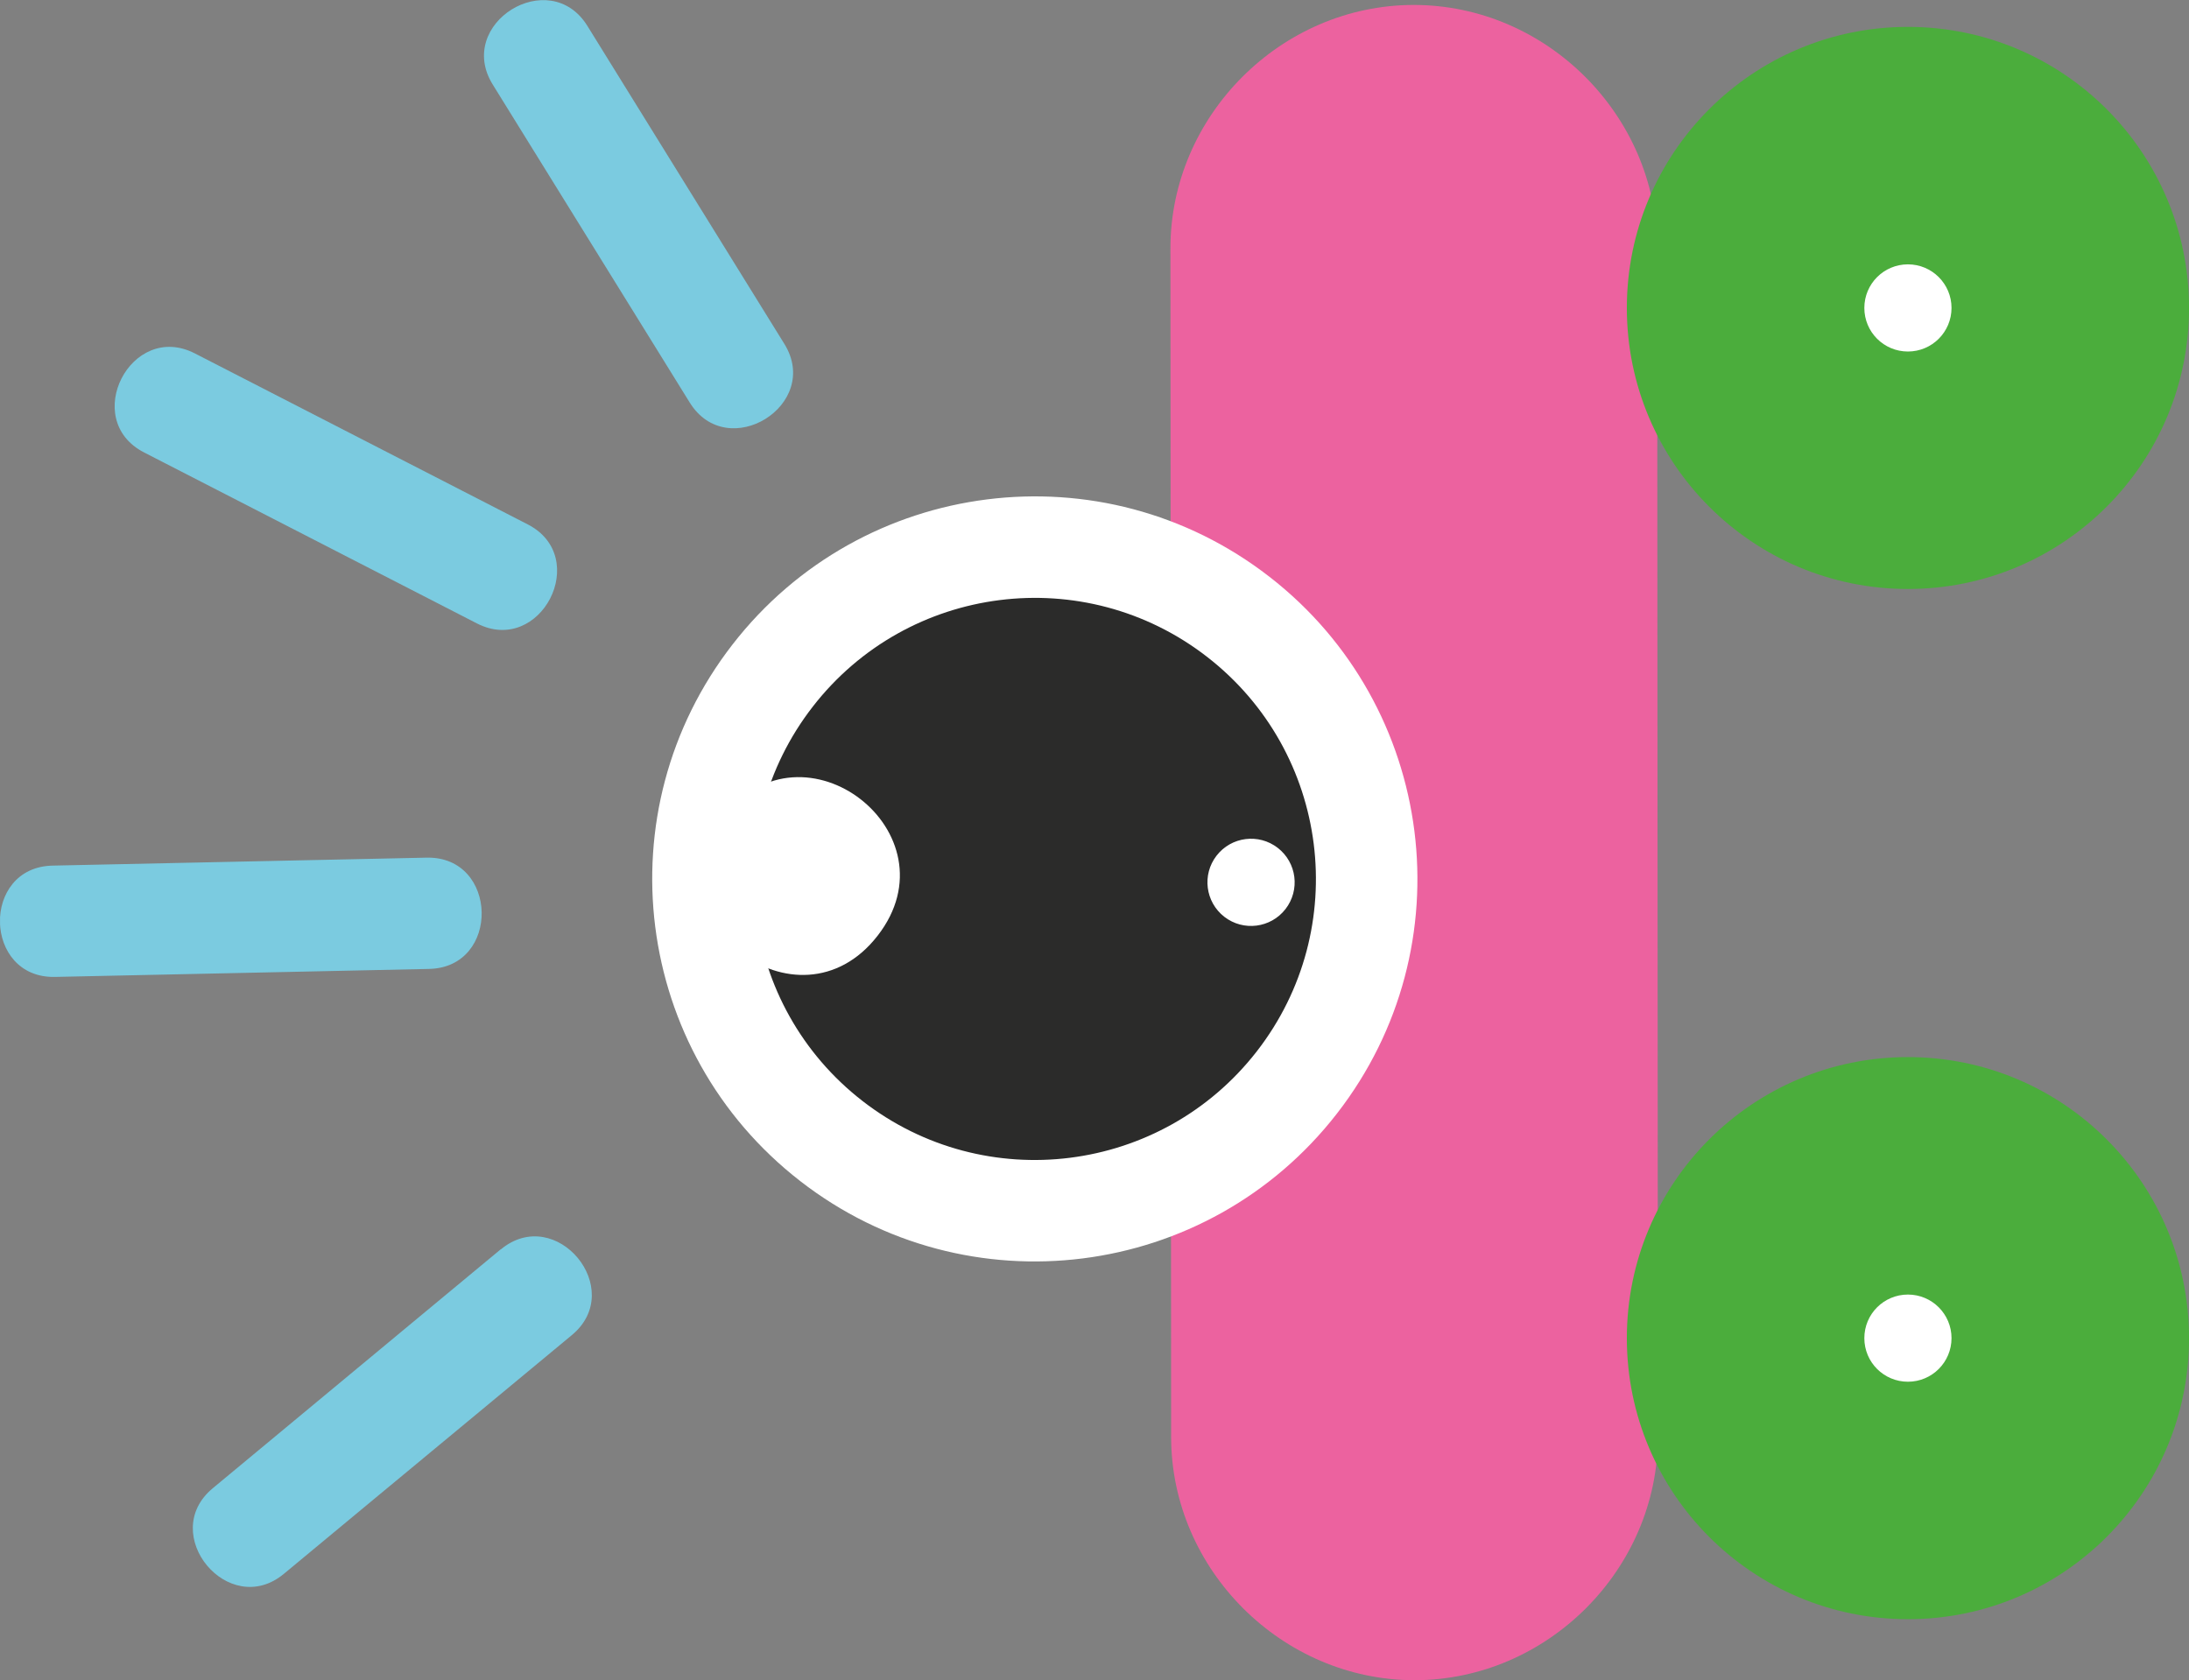 <svg xmlns="http://www.w3.org/2000/svg" viewBox="0 0 138.09 106.011" xmlns:xlink="http://www.w3.org/1999/xlink"><rect x="0" y="0" width="138.09" height="106.011" fill="#808080" stroke="none"/><defs><clipPath id="0"><path d="m0 110.47h84.81v-110.47h-84.81v110.47"/></clipPath></defs><g transform="translate(-205.24-693.64)"><g clip-path="url(#0)" transform="matrix(0-1.25-1.25 0 343.33 799.65)"><path d="m0 0c25.893.016 34.1.021 59.99.036 6.696.004 12.28 5.593 12.276 12.289-.002 6.696-5.594 12.279-12.29 12.276-25.894-.014-34.1-.02-59.991-.035-6.696-.004-12.28-5.593-12.277-12.291.005-6.695 5.596-12.279 12.292-12.275" fill="#ec629f" transform="translate(12.292 26.803)"/><path d="m0 0c-6.538-8.425-18.669-9.953-27.09-3.415-8.425 6.537-9.955 18.667-3.417 27.09 6.538 8.426 18.668 9.954 27.09 3.416 8.424-6.537 9.955-18.667 3.417-27.09" fill="#fff" transform="translate(55.698 46.41)"/><path d="m0 0c-4.803-6.189-13.713-7.312-19.904-2.509-6.189 4.804-7.313 13.714-2.51 19.904 4.803 6.189 13.715 7.313 19.904 2.509 6.191-4.803 7.314-13.715 2.51-19.904" fill="#2b2b2a" transform="translate(51.65 49.55)"/><g fill="#fff"><path d="m0 0c5.175-4.02 11.199 3.747 6.02 7.764-5.174 4.01-11.2-3.748-6.02-7.764" transform="translate(37.58 66.18)"/><path d="m0 0c-.745-.96-2.126-1.135-3.087-.389-.961.745-1.135 2.128-.391 3.087.747.961 2.129 1.135 3.088.391.962-.746 1.135-2.129.39-3.089" transform="translate(42.01 45.986)"/></g><path d="m0 0c0-7.835-6.352-14.186-14.187-14.186-7.835 0-14.185 6.351-14.185 14.186 0 7.835 6.35 14.185 14.185 14.185 7.835 0 14.187-6.35 14.187-14.185" fill="#4bad3c" transform="translate(31.451 14.185)" id="1"/><use transform="translate(52)" xlink:href="#1"/><path d="m0 0c0-1.215-.985-2.2-2.2-2.2-1.216 0-2.2.985-2.2 2.2 0 1.216.984 2.2 2.2 2.2 1.215 0 2.2-.984 2.2-2.2" fill="#fff" transform="translate(19.465 14.185)" id="2"/><use transform="translate(52)" xlink:href="#2"/><g fill="#7bcbe0"><path d="m0 0c-20.428 24.624 8.372-10.09-12.06 14.532-2.311 2.789-6.636-.799-4.323-3.586 20.426-24.624-8.372 10.09 12.05-14.533 2.312-2.788 6.637.798 4.324 3.587" transform="translate(21.751 85.2)"/><path d="m0 0c-.682 31.986.28-13.11-.402 18.878-.077 3.622-5.695 3.502-5.618-.12.682-31.987-.28 13.11.403-18.878.077-3.622 5.694-3.502 5.617.12" transform="translate(41.518 88.94)"/><path d="m0 0c14.621 28.458-5.992-11.663 8.628 16.795 1.657 3.223-3.342 5.79-4.996 2.567-14.621-28.457 5.991 11.663-8.629-16.794-1.656-3.222 3.341-5.791 4.997-2.568" transform="translate(58.34 83.84)"/><path d="m0 0c27.2 16.844-11.149-6.903 16.05 9.94 3.08 1.909.122 6.685-2.958 4.778-27.2-16.845 11.147 6.903-16.05-9.941-3.08-1.907-.122-6.684 2.959-4.777" transform="translate(67.45 70.888)"/></g></g></g></svg>